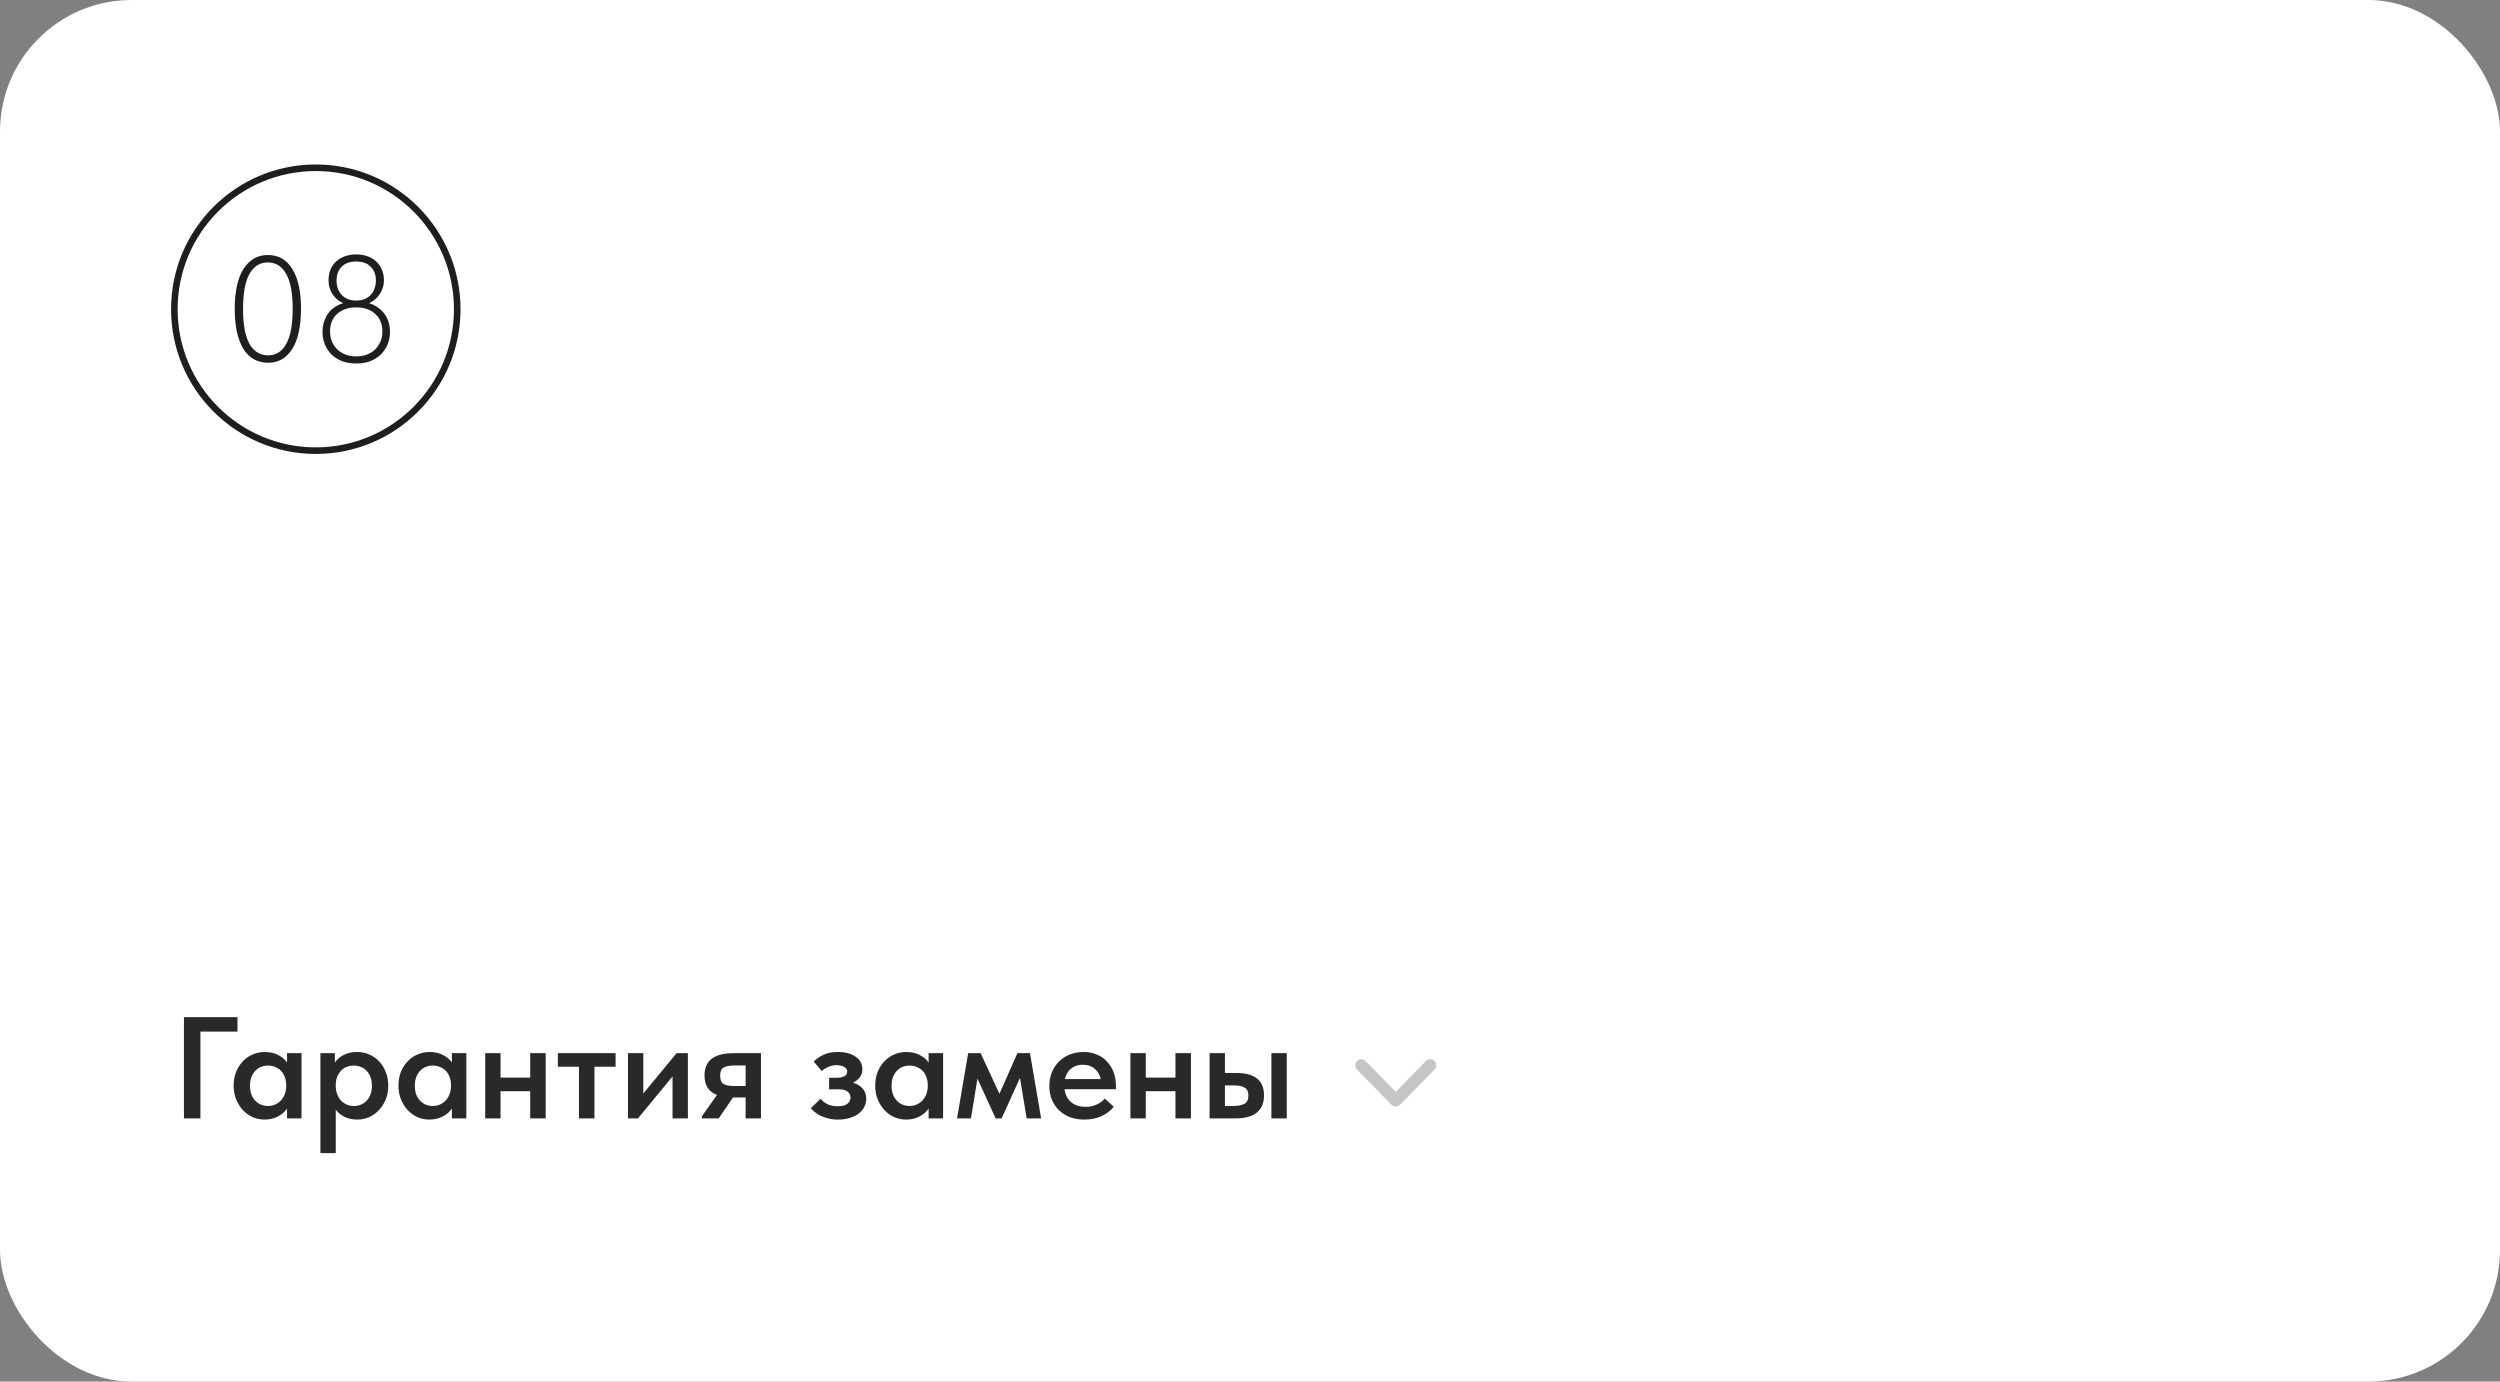 <?xml version="1.0" encoding="UTF-8"?> <svg xmlns="http://www.w3.org/2000/svg" width="380" height="210" viewBox="0 0 380 210" fill="none"><rect x="0" y="0" width="380" height="210" fill="#808080" stroke="none"/> <rect width="380" height="210" rx="20" fill="white"></rect> <path d="M27.958 154.6H36.098V156.8H30.466V170H27.958V154.6ZM40.222 170.176C39.606 170.176 39.012 170.059 38.44 169.824C37.883 169.575 37.384 169.223 36.944 168.768C36.519 168.313 36.174 167.771 35.91 167.14C35.646 166.509 35.514 165.805 35.514 165.028C35.514 164.251 35.639 163.547 35.888 162.916C36.152 162.285 36.497 161.75 36.922 161.31C37.347 160.855 37.846 160.511 38.418 160.276C38.99 160.027 39.592 159.902 40.222 159.902C41.014 159.902 41.703 160.056 42.29 160.364C42.892 160.672 43.339 161.053 43.632 161.508V160.078H45.832V170H43.632V168.504C43.295 169.003 42.825 169.406 42.224 169.714C41.638 170.022 40.97 170.176 40.222 170.176ZM40.75 168.108C41.161 168.108 41.535 168.027 41.872 167.866C42.209 167.705 42.495 167.492 42.73 167.228C42.98 166.949 43.17 166.627 43.302 166.26C43.434 165.893 43.5 165.497 43.5 165.072V164.896C43.5 164.485 43.434 164.104 43.302 163.752C43.185 163.4 43.009 163.092 42.774 162.828C42.539 162.564 42.246 162.359 41.894 162.212C41.557 162.051 41.175 161.97 40.75 161.97C40.369 161.97 40.01 162.036 39.672 162.168C39.349 162.3 39.063 162.498 38.814 162.762C38.565 163.011 38.367 163.327 38.22 163.708C38.074 164.089 38 164.529 38 165.028C38 165.967 38.257 166.715 38.77 167.272C39.283 167.829 39.944 168.108 40.75 168.108ZM48.7 175.28V160.078H50.9V161.508C51.193 161.053 51.633 160.672 52.219 160.364C52.821 160.056 53.517 159.902 54.309 159.902C54.94 159.902 55.541 160.027 56.114 160.276C56.685 160.511 57.184 160.855 57.609 161.31C58.035 161.75 58.372 162.285 58.621 162.916C58.886 163.547 59.017 164.251 59.017 165.028C59.017 165.805 58.886 166.509 58.621 167.14C58.358 167.771 58.005 168.313 57.566 168.768C57.14 169.223 56.642 169.575 56.069 169.824C55.512 170.059 54.925 170.176 54.309 170.176C53.605 170.176 52.968 170.044 52.395 169.78C51.838 169.501 51.383 169.135 51.032 168.68V175.28H48.7ZM53.782 161.97C52.946 161.97 52.285 162.241 51.801 162.784C51.318 163.327 51.061 163.994 51.032 164.786V165.072C51.032 165.497 51.097 165.893 51.23 166.26C51.361 166.627 51.545 166.949 51.779 167.228C52.029 167.492 52.315 167.705 52.638 167.866C52.975 168.027 53.356 168.108 53.782 168.108C54.588 168.108 55.248 167.829 55.761 167.272C56.275 166.715 56.532 165.967 56.532 165.028C56.532 164.529 56.458 164.089 56.312 163.708C56.165 163.327 55.967 163.011 55.718 162.762C55.468 162.498 55.175 162.3 54.837 162.168C54.515 162.036 54.163 161.97 53.782 161.97ZM65.273 170.176C64.657 170.176 64.063 170.059 63.491 169.824C62.934 169.575 62.435 169.223 61.995 168.768C61.57 168.313 61.225 167.771 60.961 167.14C60.697 166.509 60.565 165.805 60.565 165.028C60.565 164.251 60.69 163.547 60.939 162.916C61.203 162.285 61.548 161.75 61.973 161.31C62.398 160.855 62.897 160.511 63.469 160.276C64.041 160.027 64.642 159.902 65.273 159.902C66.065 159.902 66.754 160.056 67.341 160.364C67.942 160.672 68.39 161.053 68.683 161.508V160.078H70.883V170H68.683V168.504C68.346 169.003 67.876 169.406 67.275 169.714C66.688 170.022 66.021 170.176 65.273 170.176ZM65.801 168.108C66.212 168.108 66.586 168.027 66.923 167.866C67.26 167.705 67.546 167.492 67.781 167.228C68.03 166.949 68.221 166.627 68.353 166.26C68.485 165.893 68.551 165.497 68.551 165.072V164.896C68.551 164.485 68.485 164.104 68.353 163.752C68.236 163.4 68.06 163.092 67.825 162.828C67.59 162.564 67.297 162.359 66.945 162.212C66.608 162.051 66.226 161.97 65.801 161.97C65.42 161.97 65.06 162.036 64.723 162.168C64.4 162.3 64.114 162.498 63.865 162.762C63.616 163.011 63.418 163.327 63.271 163.708C63.124 164.089 63.051 164.529 63.051 165.028C63.051 165.967 63.308 166.715 63.821 167.272C64.334 167.829 64.994 168.108 65.801 168.108ZM80.592 165.864H76.082V170H73.75V160.078H76.082V163.796H80.592V160.078H82.946V170H80.592V165.864ZM88.004 162.146H84.792V160.078H93.57V162.146H90.358V170H88.004V162.146ZM95.45 160.078H97.781V166.216L102.842 160.078H104.558V170H102.226V163.62L96.968 170H95.45V160.078ZM106.69 169.67L108.978 166.436C107.717 165.952 107.086 164.962 107.086 163.466C107.086 162.337 107.446 161.493 108.164 160.936C108.898 160.364 110.034 160.078 111.574 160.078H115.666V170H113.334V166.81H111.42L109.242 170H106.69V169.67ZM113.334 165.072V161.948H111.684C110.936 161.948 110.379 162.051 110.012 162.256C109.646 162.447 109.462 162.865 109.462 163.51C109.462 164.111 109.624 164.522 109.946 164.742C110.284 164.962 110.826 165.072 111.574 165.072H113.334ZM127.363 170.176C126.82 170.176 126.329 170.117 125.889 170C125.449 169.883 125.053 169.743 124.701 169.582C124.363 169.406 124.07 169.215 123.821 169.01C123.571 168.805 123.381 168.614 123.249 168.438L124.723 167.008C124.987 167.331 125.331 167.602 125.757 167.822C126.197 168.042 126.717 168.152 127.319 168.152C127.949 168.152 128.433 168.035 128.771 167.8C129.108 167.551 129.277 167.213 129.277 166.788C129.277 166.436 129.13 166.15 128.837 165.93C128.558 165.695 128.089 165.578 127.429 165.578H126.021V163.818H127.143C127.656 163.818 128.052 163.745 128.331 163.598C128.624 163.437 128.771 163.187 128.771 162.85C128.771 162.557 128.617 162.329 128.309 162.168C128.015 161.992 127.627 161.904 127.143 161.904C126.717 161.904 126.307 161.992 125.911 162.168C125.529 162.329 125.192 162.542 124.899 162.806L123.689 161.354C124.026 161.002 124.495 160.672 125.097 160.364C125.698 160.056 126.453 159.902 127.363 159.902C128.492 159.902 129.394 160.144 130.069 160.628C130.743 161.097 131.081 161.728 131.081 162.52C131.081 162.989 130.949 163.4 130.685 163.752C130.435 164.089 130.091 164.361 129.651 164.566C130.325 164.771 130.831 165.087 131.169 165.512C131.506 165.923 131.675 166.421 131.675 167.008C131.675 167.448 131.572 167.866 131.367 168.262C131.176 168.643 130.89 168.981 130.509 169.274C130.142 169.553 129.687 169.773 129.145 169.934C128.617 170.095 128.023 170.176 127.363 170.176ZM137.74 170.176C137.124 170.176 136.53 170.059 135.958 169.824C135.4 169.575 134.902 169.223 134.462 168.768C134.036 168.313 133.692 167.771 133.428 167.14C133.164 166.509 133.032 165.805 133.032 165.028C133.032 164.251 133.156 163.547 133.406 162.916C133.67 162.285 134.014 161.75 134.44 161.31C134.865 160.855 135.364 160.511 135.936 160.276C136.508 160.027 137.109 159.902 137.74 159.902C138.532 159.902 139.221 160.056 139.808 160.364C140.409 160.672 140.856 161.053 141.15 161.508V160.078H143.35V170H141.15V168.504C140.812 169.003 140.343 169.406 139.742 169.714C139.155 170.022 138.488 170.176 137.74 170.176ZM138.268 168.108C138.678 168.108 139.052 168.027 139.39 167.866C139.727 167.705 140.013 167.492 140.248 167.228C140.497 166.949 140.688 166.627 140.82 166.26C140.952 165.893 141.018 165.497 141.018 165.072V164.896C141.018 164.485 140.952 164.104 140.82 163.752C140.702 163.4 140.526 163.092 140.292 162.828C140.057 162.564 139.764 162.359 139.412 162.212C139.074 162.051 138.693 161.97 138.268 161.97C137.886 161.97 137.527 162.036 137.19 162.168C136.867 162.3 136.581 162.498 136.332 162.762C136.082 163.011 135.884 163.327 135.738 163.708C135.591 164.089 135.518 164.529 135.518 165.028C135.518 165.967 135.774 166.715 136.288 167.272C136.801 167.829 137.461 168.108 138.268 168.108ZM147.163 160.078H149.055L151.915 166.26L154.643 160.078H156.557L158.251 170H156.051L155.039 163.84L152.245 170H151.343L148.571 163.95L147.581 170H145.469L147.163 160.078ZM164.824 170.176C164.047 170.176 163.328 170.059 162.668 169.824C162.023 169.575 161.466 169.23 160.996 168.79C160.527 168.335 160.16 167.8 159.896 167.184C159.632 166.553 159.5 165.849 159.5 165.072C159.5 164.265 159.64 163.547 159.918 162.916C160.197 162.271 160.571 161.728 161.04 161.288C161.51 160.833 162.06 160.489 162.69 160.254C163.336 160.019 164.01 159.902 164.714 159.902C165.492 159.902 166.181 160.041 166.782 160.32C167.398 160.584 167.912 160.951 168.322 161.42C168.748 161.889 169.07 162.432 169.29 163.048C169.51 163.664 169.62 164.309 169.62 164.984V165.556H161.81C161.928 166.421 162.272 167.089 162.844 167.558C163.416 168.013 164.135 168.24 165 168.24C165.602 168.24 166.152 168.13 166.65 167.91C167.164 167.69 167.589 167.382 167.926 166.986L169.29 168.218C168.777 168.863 168.132 169.355 167.354 169.692C166.592 170.015 165.748 170.176 164.824 170.176ZM164.582 161.838C163.893 161.838 163.306 162.029 162.822 162.41C162.338 162.791 162.016 163.327 161.854 164.016H167.31C167.193 163.4 166.892 162.887 166.408 162.476C165.939 162.051 165.33 161.838 164.582 161.838ZM178.668 165.864H174.158V170H171.826V160.078H174.158V163.796H178.668V160.078H181.022V170H178.668V165.864ZM187.928 163.092C189.306 163.092 190.348 163.371 191.052 163.928C191.77 164.485 192.13 165.343 192.13 166.502C192.13 167.646 191.763 168.519 191.03 169.12C190.311 169.707 189.204 170 187.708 170H183.858V160.078H186.19V163.092H187.928ZM193.252 160.078H195.584V170H193.252V160.078ZM187.444 168.108C188.148 168.108 188.705 168.005 189.116 167.8C189.541 167.595 189.754 167.162 189.754 166.502C189.754 165.93 189.563 165.534 189.182 165.314C188.815 165.094 188.272 164.984 187.554 164.984H186.19V168.108H187.444Z" fill="#292929"></path> <circle cx="48" cy="47" r="21.5" stroke="#1E1E1E"></circle> <path d="M40.785 55.138C39.129 55.138 37.864 54.433 36.99 53.022C36.116 51.596 35.679 49.58 35.679 46.973C35.679 44.305 36.124 42.273 37.013 40.878C37.918 39.467 39.144 38.762 40.693 38.762C42.334 38.762 43.583 39.475 44.442 40.901C45.316 42.312 45.753 44.32 45.753 46.927C45.753 49.595 45.308 51.634 44.419 53.045C43.53 54.44 42.318 55.138 40.785 55.138ZM40.785 54.011C41.95 54.011 42.855 53.436 43.499 52.286C44.158 51.136 44.488 49.35 44.488 46.927C44.488 44.55 44.158 42.787 43.499 41.637C42.855 40.472 41.92 39.889 40.693 39.889C39.512 39.889 38.592 40.464 37.933 41.614C37.274 42.764 36.944 44.55 36.944 46.973C36.944 49.35 37.274 51.121 37.933 52.286C38.592 53.436 39.543 54.011 40.785 54.011ZM54.148 55.253C53.335 55.253 52.607 55.13 51.963 54.885C51.334 54.624 50.797 54.279 50.353 53.85C49.923 53.405 49.594 52.892 49.364 52.309C49.134 51.726 49.019 51.105 49.019 50.446C49.019 49.495 49.264 48.621 49.755 47.824C50.261 47.011 51.066 46.429 52.17 46.076C51.878 45.953 51.595 45.785 51.319 45.57C51.058 45.355 50.82 45.102 50.606 44.811C50.406 44.52 50.245 44.19 50.123 43.822C50 43.454 49.939 43.04 49.939 42.58C49.939 42.013 50.031 41.491 50.215 41.016C50.414 40.525 50.698 40.111 51.066 39.774C51.434 39.421 51.878 39.153 52.4 38.969C52.921 38.77 53.504 38.67 54.148 38.67C54.792 38.67 55.374 38.77 55.896 38.969C56.417 39.153 56.854 39.421 57.207 39.774C57.575 40.111 57.858 40.525 58.058 41.016C58.257 41.491 58.357 42.013 58.357 42.58C58.357 43.04 58.288 43.454 58.15 43.822C58.027 44.19 57.858 44.52 57.644 44.811C57.444 45.102 57.207 45.355 56.931 45.57C56.67 45.785 56.394 45.953 56.103 46.076C56.655 46.26 57.13 46.505 57.529 46.812C57.943 47.103 58.272 47.441 58.518 47.824C58.778 48.192 58.97 48.606 59.093 49.066C59.215 49.511 59.277 49.971 59.277 50.446C59.277 51.105 59.162 51.726 58.932 52.309C58.702 52.892 58.364 53.405 57.92 53.85C57.49 54.279 56.954 54.624 56.31 54.885C55.681 55.13 54.96 55.253 54.148 55.253ZM54.148 54.172C54.7 54.172 55.221 54.088 55.712 53.919C56.202 53.735 56.624 53.482 56.977 53.16C57.329 52.823 57.605 52.424 57.805 51.964C58.019 51.489 58.127 50.967 58.127 50.4C58.127 49.25 57.759 48.353 57.023 47.709C56.302 47.05 55.344 46.72 54.148 46.72C52.952 46.72 51.986 47.05 51.25 47.709C50.529 48.353 50.169 49.25 50.169 50.4C50.169 50.967 50.268 51.489 50.468 51.964C50.682 52.424 50.966 52.823 51.319 53.16C51.671 53.482 52.093 53.735 52.584 53.919C53.074 54.088 53.596 54.172 54.148 54.172ZM54.148 45.685C54.623 45.685 55.045 45.608 55.413 45.455C55.796 45.302 56.11 45.087 56.356 44.811C56.616 44.535 56.808 44.213 56.931 43.845C57.069 43.477 57.138 43.078 57.138 42.649C57.138 41.775 56.877 41.077 56.356 40.556C55.85 40.019 55.114 39.751 54.148 39.751C53.182 39.751 52.438 40.019 51.917 40.556C51.411 41.077 51.158 41.775 51.158 42.649C51.158 43.078 51.219 43.477 51.342 43.845C51.48 44.213 51.671 44.535 51.917 44.811C52.177 45.087 52.492 45.302 52.86 45.455C53.243 45.608 53.672 45.685 54.148 45.685Z" fill="#1E1E1E"></path> <path d="M212.152 168.164C212.432 168.164 212.665 168.062 212.884 167.843L218.036 162.574C218.214 162.396 218.296 162.184 218.296 161.931C218.296 161.417 217.893 161 217.379 161C217.126 161 216.894 161.109 216.709 161.294L212.158 165.975L207.594 161.294C207.41 161.109 207.184 161 206.924 161C206.411 161 206 161.417 206 161.931C206 162.184 206.089 162.396 206.267 162.574L211.419 167.843C211.638 168.069 211.871 168.164 212.152 168.164Z" fill="#3C3C43" fill-opacity="0.3"></path> </svg> 
